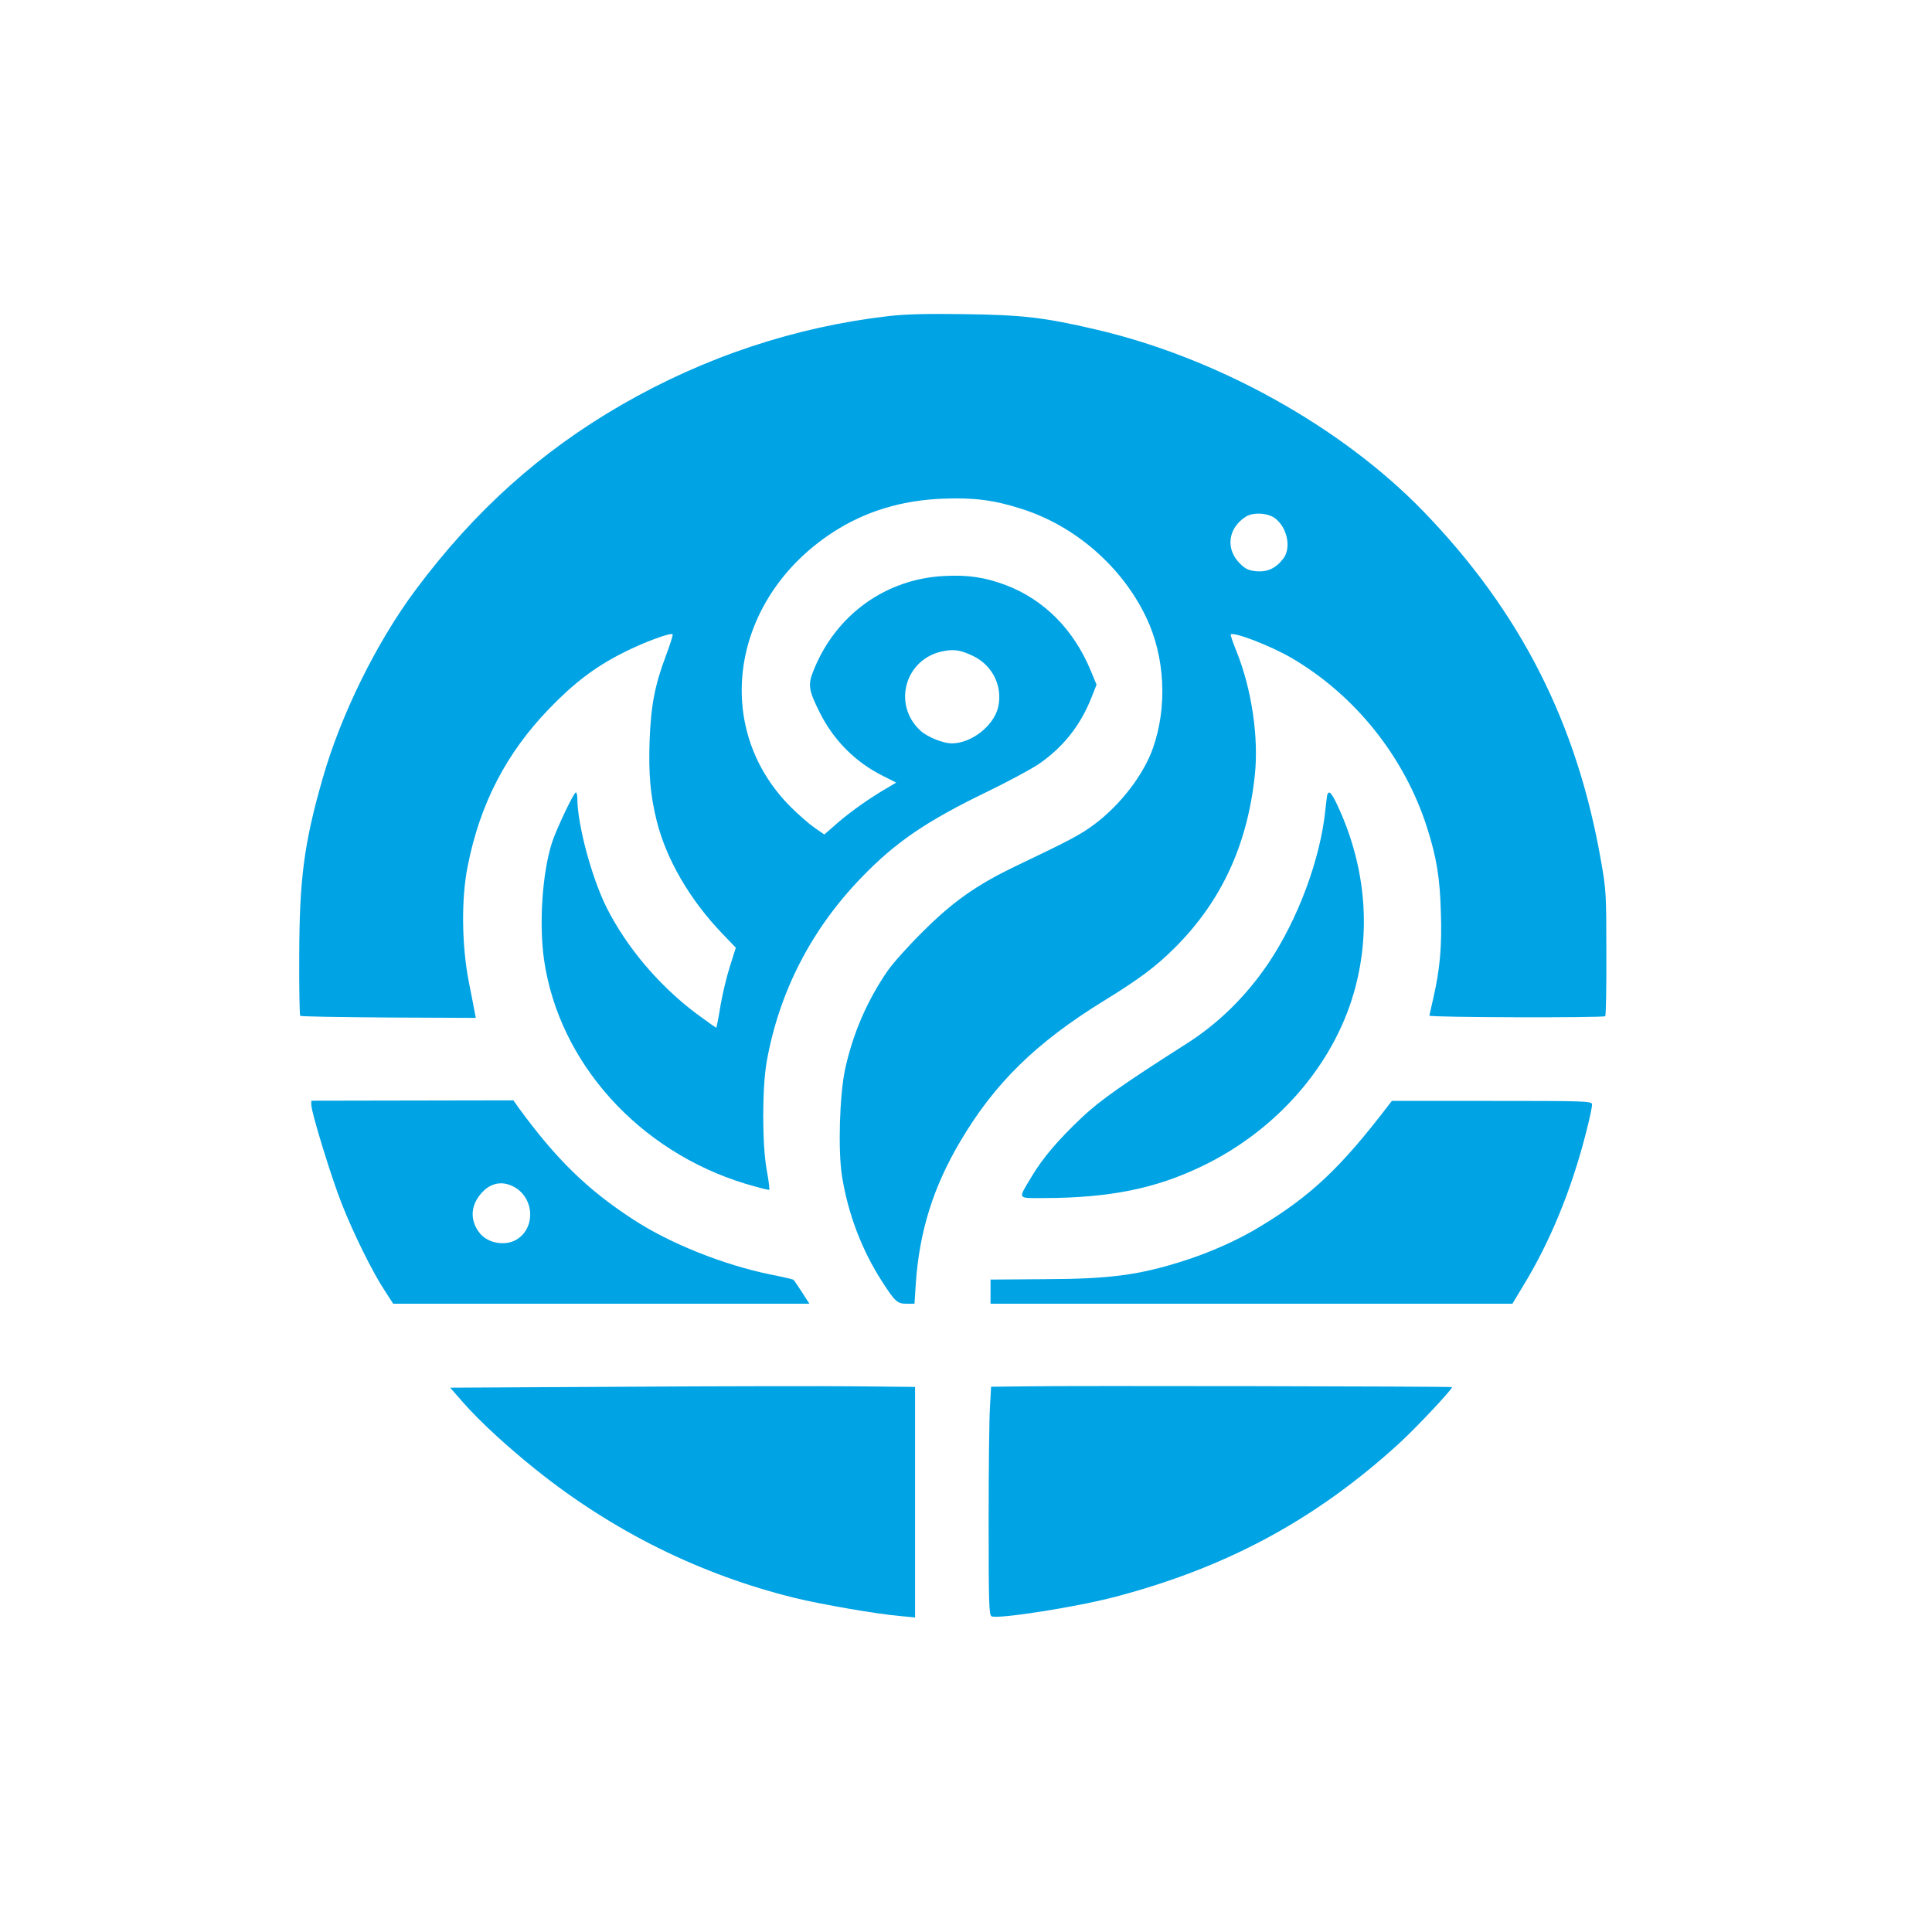 <?xml version="1.0" standalone="no"?>
<!DOCTYPE svg PUBLIC "-//W3C//DTD SVG 20010904//EN"
 "http://www.w3.org/TR/2001/REC-SVG-20010904/DTD/svg10.dtd">
<svg version="1.0" xmlns="http://www.w3.org/2000/svg"
 width="1024pt" height="1024pt" viewBox="0 0 1024 1024"
 preserveAspectRatio="xMidYMid meet">

<g transform="translate(0,1024) scale(0.1,-0.1)"
fill="#00a3e4" stroke="none">
<path d="M4713 8565 c-497 -57 -977 -216 -1419 -471 -428 -247 -778 -561
-1090 -979 -207 -277 -396 -660 -493 -998 -100 -348 -124 -535 -125 -944 -1
-171 2 -314 5 -317 3 -4 214 -7 468 -9 l463 -2 -5 25 c-2 14 -17 88 -32 165
-38 194 -41 442 -6 615 65 330 205 599 431 833 131 136 242 221 390 296 105
54 255 110 265 99 3 -3 -13 -53 -35 -112 -59 -156 -80 -264 -87 -453 -6 -174
4 -289 38 -425 51 -203 175 -417 348 -597 l71 -74 -30 -95 c-17 -52 -40 -147
-51 -210 -10 -64 -21 -117 -22 -119 -2 -1 -50 33 -108 76 -197 148 -369 352
-474 561 -79 158 -155 441 -155 579 0 17 -4 31 -8 31 -11 0 -104 -197 -126
-265 -52 -161 -70 -433 -42 -625 80 -545 504 -1014 1070 -1185 65 -19 121 -34
123 -31 3 2 -3 49 -13 103 -25 136 -25 438 0 578 66 368 236 699 501 973 182
189 345 300 672 458 105 51 224 115 265 142 130 88 224 205 283 355 l27 68
-32 77 c-90 216 -246 373 -447 450 -111 42 -201 56 -330 49 -309 -16 -572
-205 -690 -498 -32 -78 -28 -106 31 -224 73 -147 189 -264 333 -336 l73 -37
-47 -28 c-89 -51 -191 -123 -263 -185 l-71 -62 -52 36 c-29 20 -85 69 -125
109 -423 421 -319 1105 223 1457 171 111 365 170 585 178 162 6 267 -7 411
-53 287 -90 537 -308 665 -578 99 -208 112 -472 35 -691 -50 -142 -173 -302
-313 -406 -73 -54 -124 -81 -419 -222 -204 -98 -330 -187 -490 -347 -75 -74
-157 -166 -184 -205 -110 -160 -185 -335 -226 -523 -29 -137 -38 -430 -16
-567 32 -199 104 -389 212 -557 69 -107 81 -118 130 -118 l42 0 7 108 c19 275
92 510 236 753 183 310 403 524 760 744 190 117 276 181 380 285 245 246 382
543 421 913 21 200 -17 455 -97 654 -19 47 -33 88 -31 90 16 16 212 -60 322
-124 337 -197 599 -524 719 -900 50 -158 68 -264 73 -451 6 -175 -5 -299 -39
-447 -11 -49 -21 -93 -22 -98 -1 -10 922 -12 932 -3 4 4 7 155 6 334 0 311 -1
335 -28 487 -127 732 -427 1322 -941 1854 -436 450 -1095 816 -1738 965 -274
64 -389 77 -697 81 -192 3 -312 0 -397 -10z m2045 -1072 c64 -48 87 -155 45
-212 -39 -52 -83 -73 -141 -69 -43 4 -59 11 -88 39 -80 77 -67 190 30 251 39
24 115 20 154 -9z m-1598 -731 c103 -51 156 -162 130 -272 -24 -98 -142 -190
-245 -190 -46 0 -128 33 -165 66 -153 139 -83 385 121 423 58 11 93 5 159 -27z"/>
<path d="M7035 6028 c-2 -7 -6 -42 -10 -78 -26 -262 -146 -584 -304 -818 -118
-174 -265 -318 -434 -425 -330 -210 -458 -300 -552 -389 -126 -119 -208 -215
-267 -314 -74 -124 -80 -114 68 -114 344 1 589 50 835 169 392 188 692 530
804 917 93 321 65 664 -80 982 -36 79 -51 96 -60 70z"/>
<path d="M1650 4384 c0 -39 107 -388 162 -526 61 -155 164 -364 228 -460 l44
-68 1103 0 1103 0 -40 62 c-22 34 -42 63 -44 65 -2 2 -57 15 -123 28 -248 51
-532 164 -726 291 -245 159 -410 321 -610 595 l-26 37 -536 -1 -535 -1 0 -22z
m1067 -431 c114 -54 126 -219 21 -283 -60 -36 -153 -20 -196 35 -51 65 -49
142 6 207 47 56 108 71 169 41z"/>
<path d="M7354 4375 c-245 -320 -403 -471 -670 -633 -119 -73 -268 -140 -417
-187 -235 -74 -386 -94 -739 -95 l-278 -2 0 -64 0 -64 1383 0 1383 0 56 93
c143 233 256 509 332 805 21 79 36 151 34 160 -3 16 -46 17 -532 17 l-529 0
-23 -30z"/>
<path d="M3320 2890 l-934 -5 70 -80 c88 -100 234 -234 384 -354 409 -328 874
-558 1375 -681 140 -34 434 -85 553 -95 l82 -8 0 611 0 611 -297 3 c-164 2
-719 1 -1233 -2z"/>
<path d="M5434 2892 l-181 -2 -6 -107 c-4 -58 -7 -331 -7 -605 0 -445 2 -499
16 -505 39 -15 452 50 653 103 594 156 1064 410 1506 813 87 79 287 292 281
299 -4 4 -2026 8 -2262 4z"/>
</g>
</svg>
